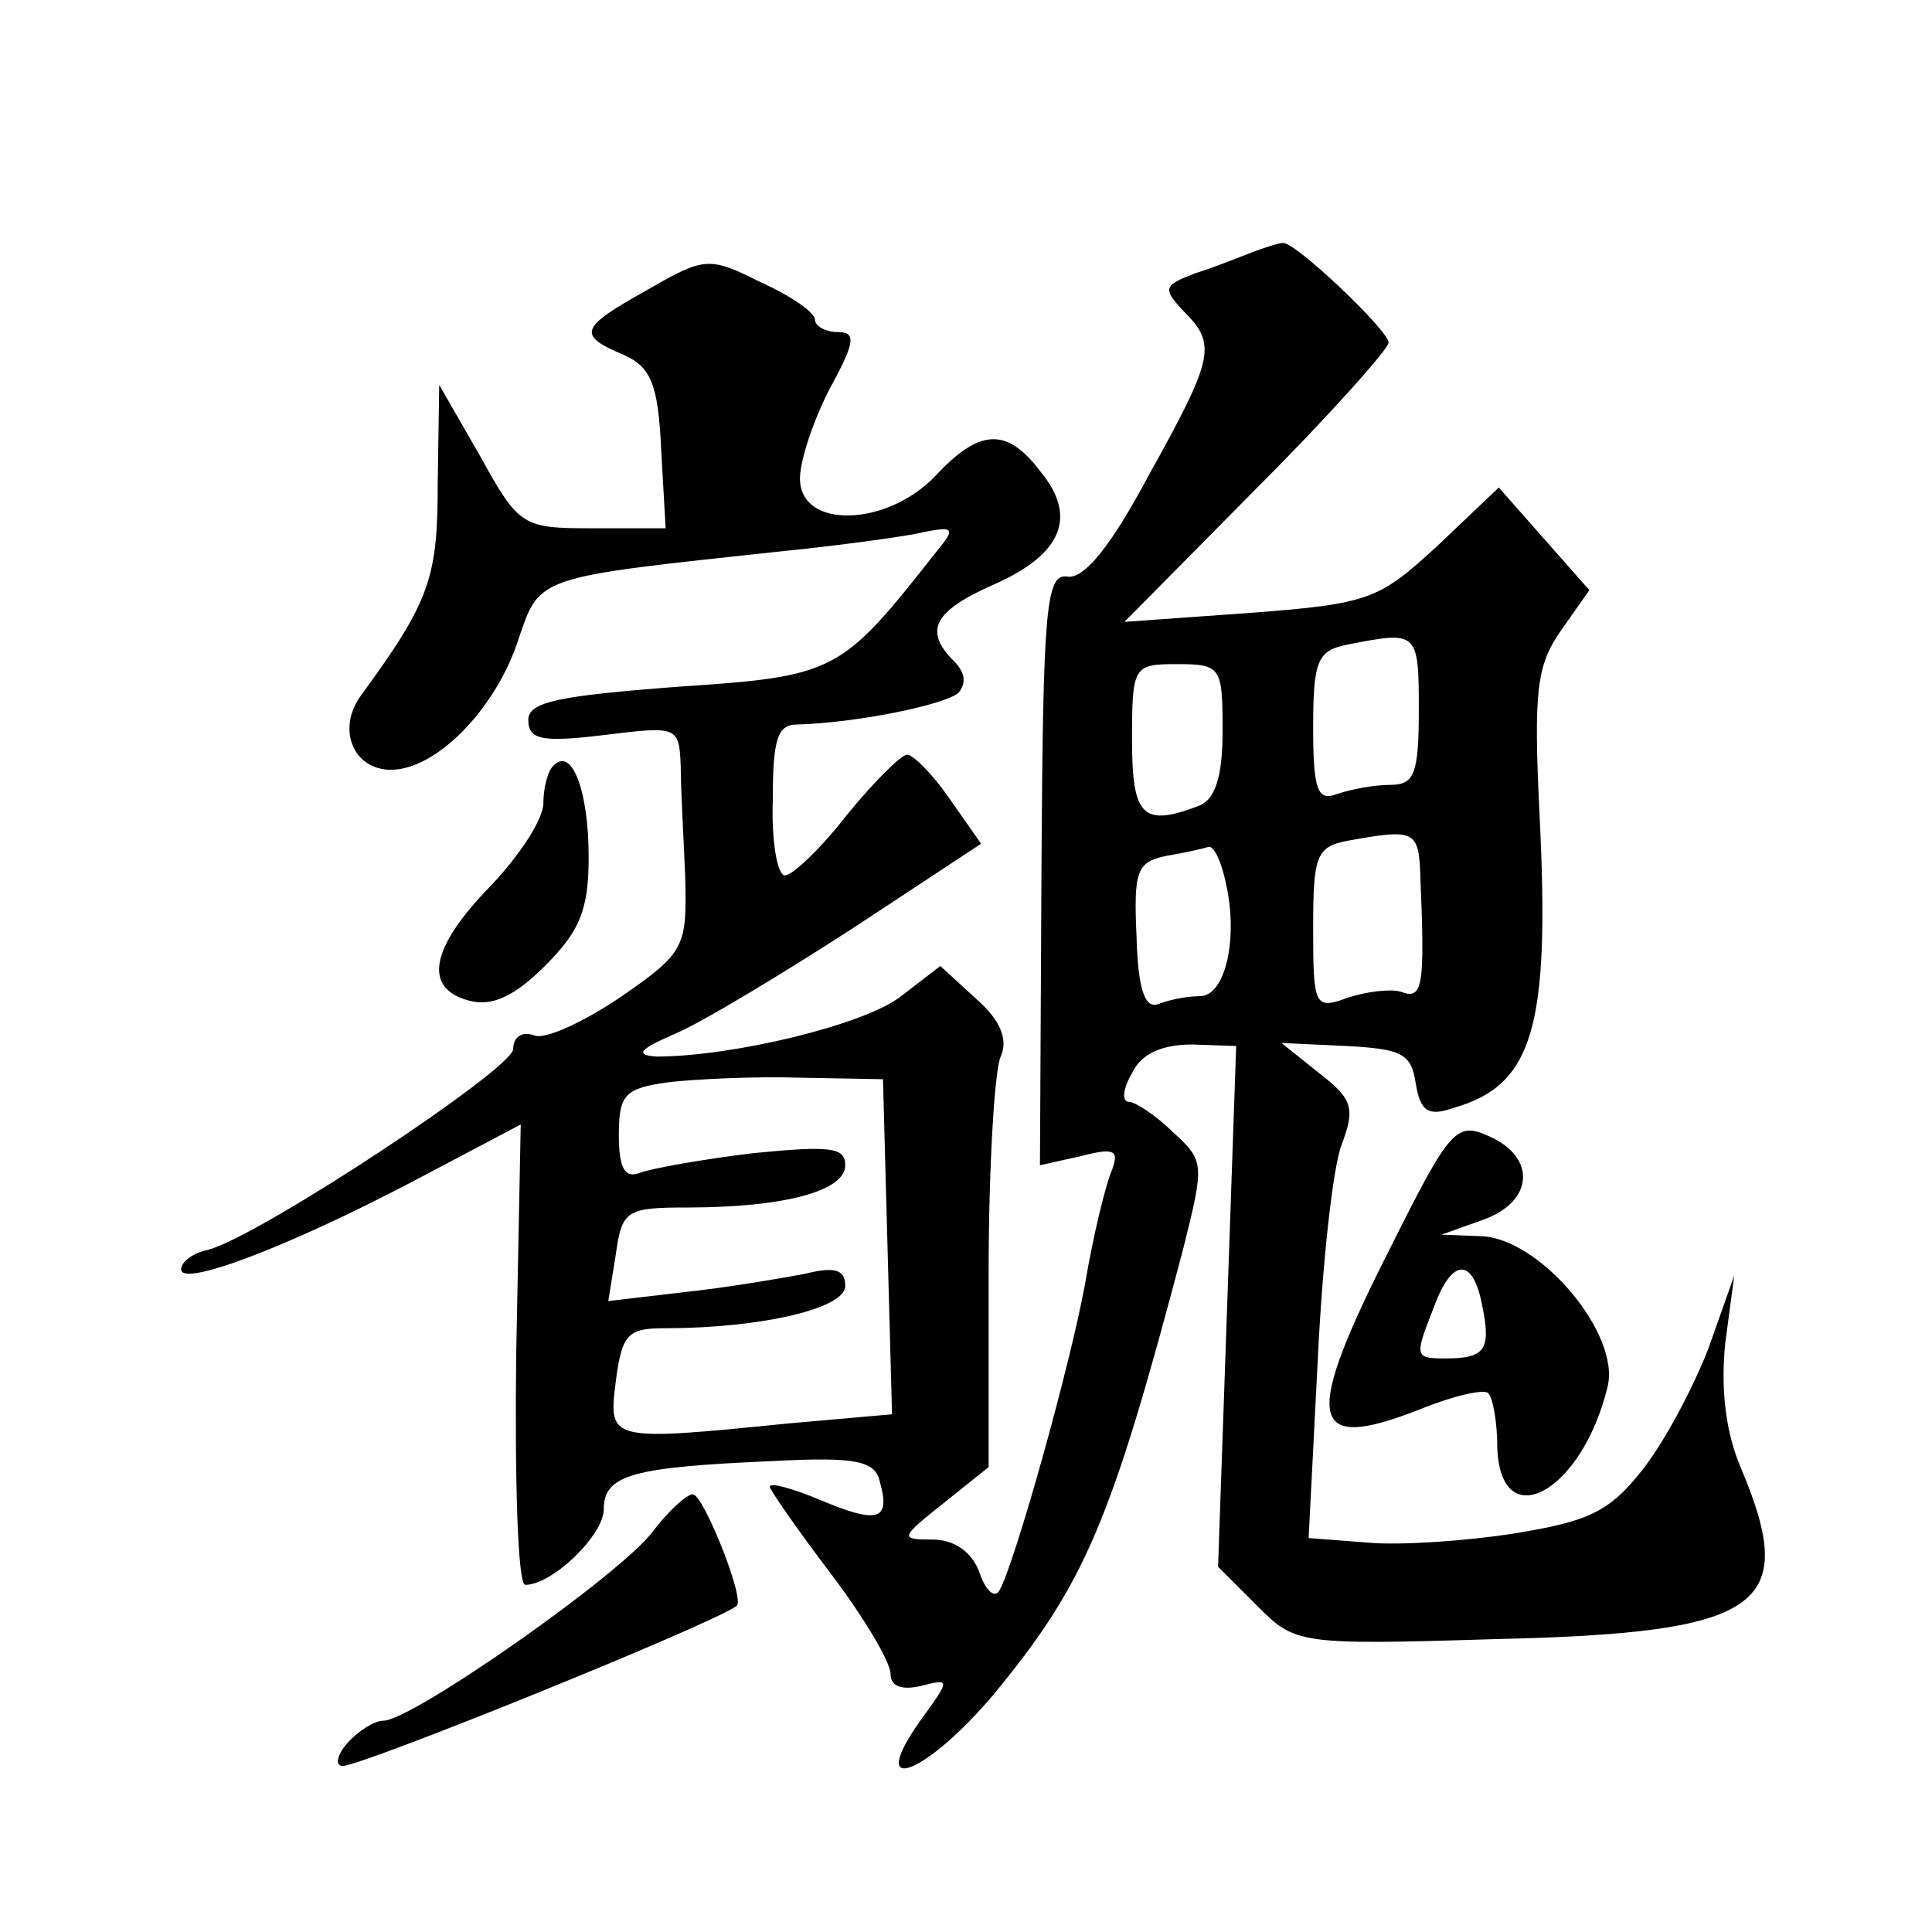 <?xml version="1.0" standalone="no"?>
<!DOCTYPE svg PUBLIC "-//W3C//DTD SVG 20010904//EN"
 "http://www.w3.org/TR/2001/REC-SVG-20010904/DTD/svg10.dtd">
<svg version="1.0" xmlns="http://www.w3.org/2000/svg"
 width="128pt" height="128pt" viewBox="0 0 128 128"
 preserveAspectRatio="xMidYMid meet">
<g transform="translate(0,128) scale(0.1,-0.1)"
fill="#0" stroke="none">
<path d="M830 1113 c-8 -3 -25 -10 -38 -14 -21 -8 -22 -10 -8 -25 22 -22 21 -30
-23 -109 -25 -47 -43 -69 -54 -67 -14 2 -16 -21 -17 -194 l-1 -196 27 6 c23 6 26
4 20 -11 -4 -10 -12 -43 -17 -73 -10 -55 -47 -187 -57 -204 -3 -5 -9 0 -13 12 -5
14 -17 22 -31 22 -22 0 -22 1 7 24 l30 24 0 129 c0 70 4 135 8 143 5 11 0 24 -16
38 l-24 22 -26 -20 c-24 -19 -112 -40 -162 -40 -15 1 -11 5 12 15 17 7 70 39 118
70 l85 56 -21 30 c-11 16 -24 29 -28 29 -4 0 -22 -18 -40 -40 -17 -22 -36 -40 -41
-40 -5 0 -9 23 -8 50 0 40 3 50 16 50 39 1 98 13 107 21 5 6 5 13 -3 21 -20 20
-14 33 27 51 45 20 55 45 30 75 -22 29 -40 28 -69 -3 -32 -34 -90 -36 -90 -2 0
12 9 39 20 60 17 31 17 37 5 37 -8 0 -15 4 -15 8 0 5 -16 16 -36 25 -34 17 -37
17 -75 -5 -45 -25 -47 -30 -16 -43 18 -8 23 -19 25 -62 l3 -53 -48 0 c-47 0 -49
1 -75 48 l-27 47 -1 -65 c0 -63 -5 -78 -51 -141 -16 -22 -5 -49 20 -49 30 0 69
40 84 85 15 44 10 42 177 60 30 3 68 8 85 11 28 6 29 5 15 -12 -63 -80 -66 -82
-171 -89 -79 -6 -99 -10 -99 -22 0 -13 9 -15 50 -10 49 6 50 6 51 -21 0 -15 2 -48
3 -74 1 -45 0 -49 -42 -78 -25 -17 -51 -29 -58 -26 -8 3 -14 -1 -14 -9 0 -13 -168
-124 -202 -133 -10 -2 -18 -8 -18 -13 0 -12 71 15 153 58 l72 38 -3 -152 c-1 -84
1 -153 6 -153 18 0 52 33 52 50 0 23 19 28 112 32 56 3 68 0 71 -14 7 -25 -1 -28
-39 -12 -19 8 -34 12 -34 9 0 -2 18 -28 40 -57 22 -29 40 -59 40 -67 0 -8 7 -11
20 -8 20 5 20 5 -1 -24 -35 -50 4 -35 49 18 61 74 78 114 126 296 14 56 14 58 -7
77 -11 11 -25 20 -29 20 -5 0 -4 9 2 19 6 13 20 19 40 19 l29 -1 -6 -173 -6 -172
26 -26 c25 -25 27 -26 156 -22 178 4 203 21 165 112 -11 25 -14 54 -11 84 l6 45
-17 -48 c-10 -26 -29 -62 -44 -81 -22 -28 -36 -34 -85 -42 -32 -5 -76 -8 -97 -6
l-39 3 6 117 c3 64 10 129 16 144 9 24 7 30 -15 47 l-25 20 43 -2 c37 -2 43 -5
46 -25 3 -18 8 -22 25 -16 53 15 64 54 57 194 -4 82 -2 99 14 122 l19 27 -30 34
-30 34 -40 -38 c-39 -36 -45 -39 -124 -45 l-84 -6 88 89 c48 48 87 92 87 96 0 8
-62 67 -70 66 -3 0 -12 -3 -20 -6z m110 -303 c0 -43 -3 -50 -19 -50 -11 0 -26 -3
-35 -6 -13 -5 -16 2 -16 44 0 45 3 51 23 55 46 9 47 9 47 -43z m-130 -14 c0 -31
-5 -46 -16 -50 -37 -14 -44 -7 -44 44 0 49 1 50 30 50 29 0 30 -2 30 -44z m131
-96 c3 -73 2 -83 -13 -77 -7 2 -23 0 -35 -4 -22 -8 -23 -6 -23 46 0 48 2 54 23
58 44 8 47 7 48 -23z m-128 -9 c7 -36 -2 -71 -18 -71 -8 0 -19 -2 -27 -5 -9 -4
-14 8 -15 44 -2 44 0 50 20 54 12 2 25 5 28 6 4 0 9 -12 12 -28z m-225 -237 l3
-111 -68 -6 c-120 -12 -120 -12 -115 28 4 31 8 35 32 35 64 0 120 13 120 28 0 11
-7 13 -27 8 -16 -3 -51 -9 -79 -12 l-51 -6 5 31 c4 29 7 31 47 31 65 0 105 11 105
28 0 12 -10 13 -61 8 -33 -4 -67 -10 -75 -13 -10 -4 -14 3 -14 25 0 27 4 31 33
35 17 2 57 4 87 3 l55 -1 3 -111z M367 773 c-4 -3 -7 -15 -7 -25 0 -11 -16 -35
-35 -55 -40 -41 -45 -68 -14 -76 15 -4 30 3 50 23 23 23 29 37 29 72 0 44 -11 73
-23 61z M922 455 c-59 -116 -56 -138 18 -109 22 9 43 14 46 11 3 -3 6 -19 6 -36
2 -59 56 -30 73 40 9 35 -45 99 -84 100 l-26 1 28 10 c33 12 35 41 4 55 -22 10
-26 6 -65 -72z m60 -40 c6 -29 2 -35 -24 -35 -21 0 -21 1 -8 34 12 33 26 33 32
1z M433 266 c-20 -28 -160 -126 -179 -126 -6 0 -17 -7 -24 -15 -7 -8 -8 -15 -3
-15 13 0 245 94 261 106 6 4 -22 74 -29 74 -4 0 -16 -11 -26 -24z"/>
</g>
</svg>
